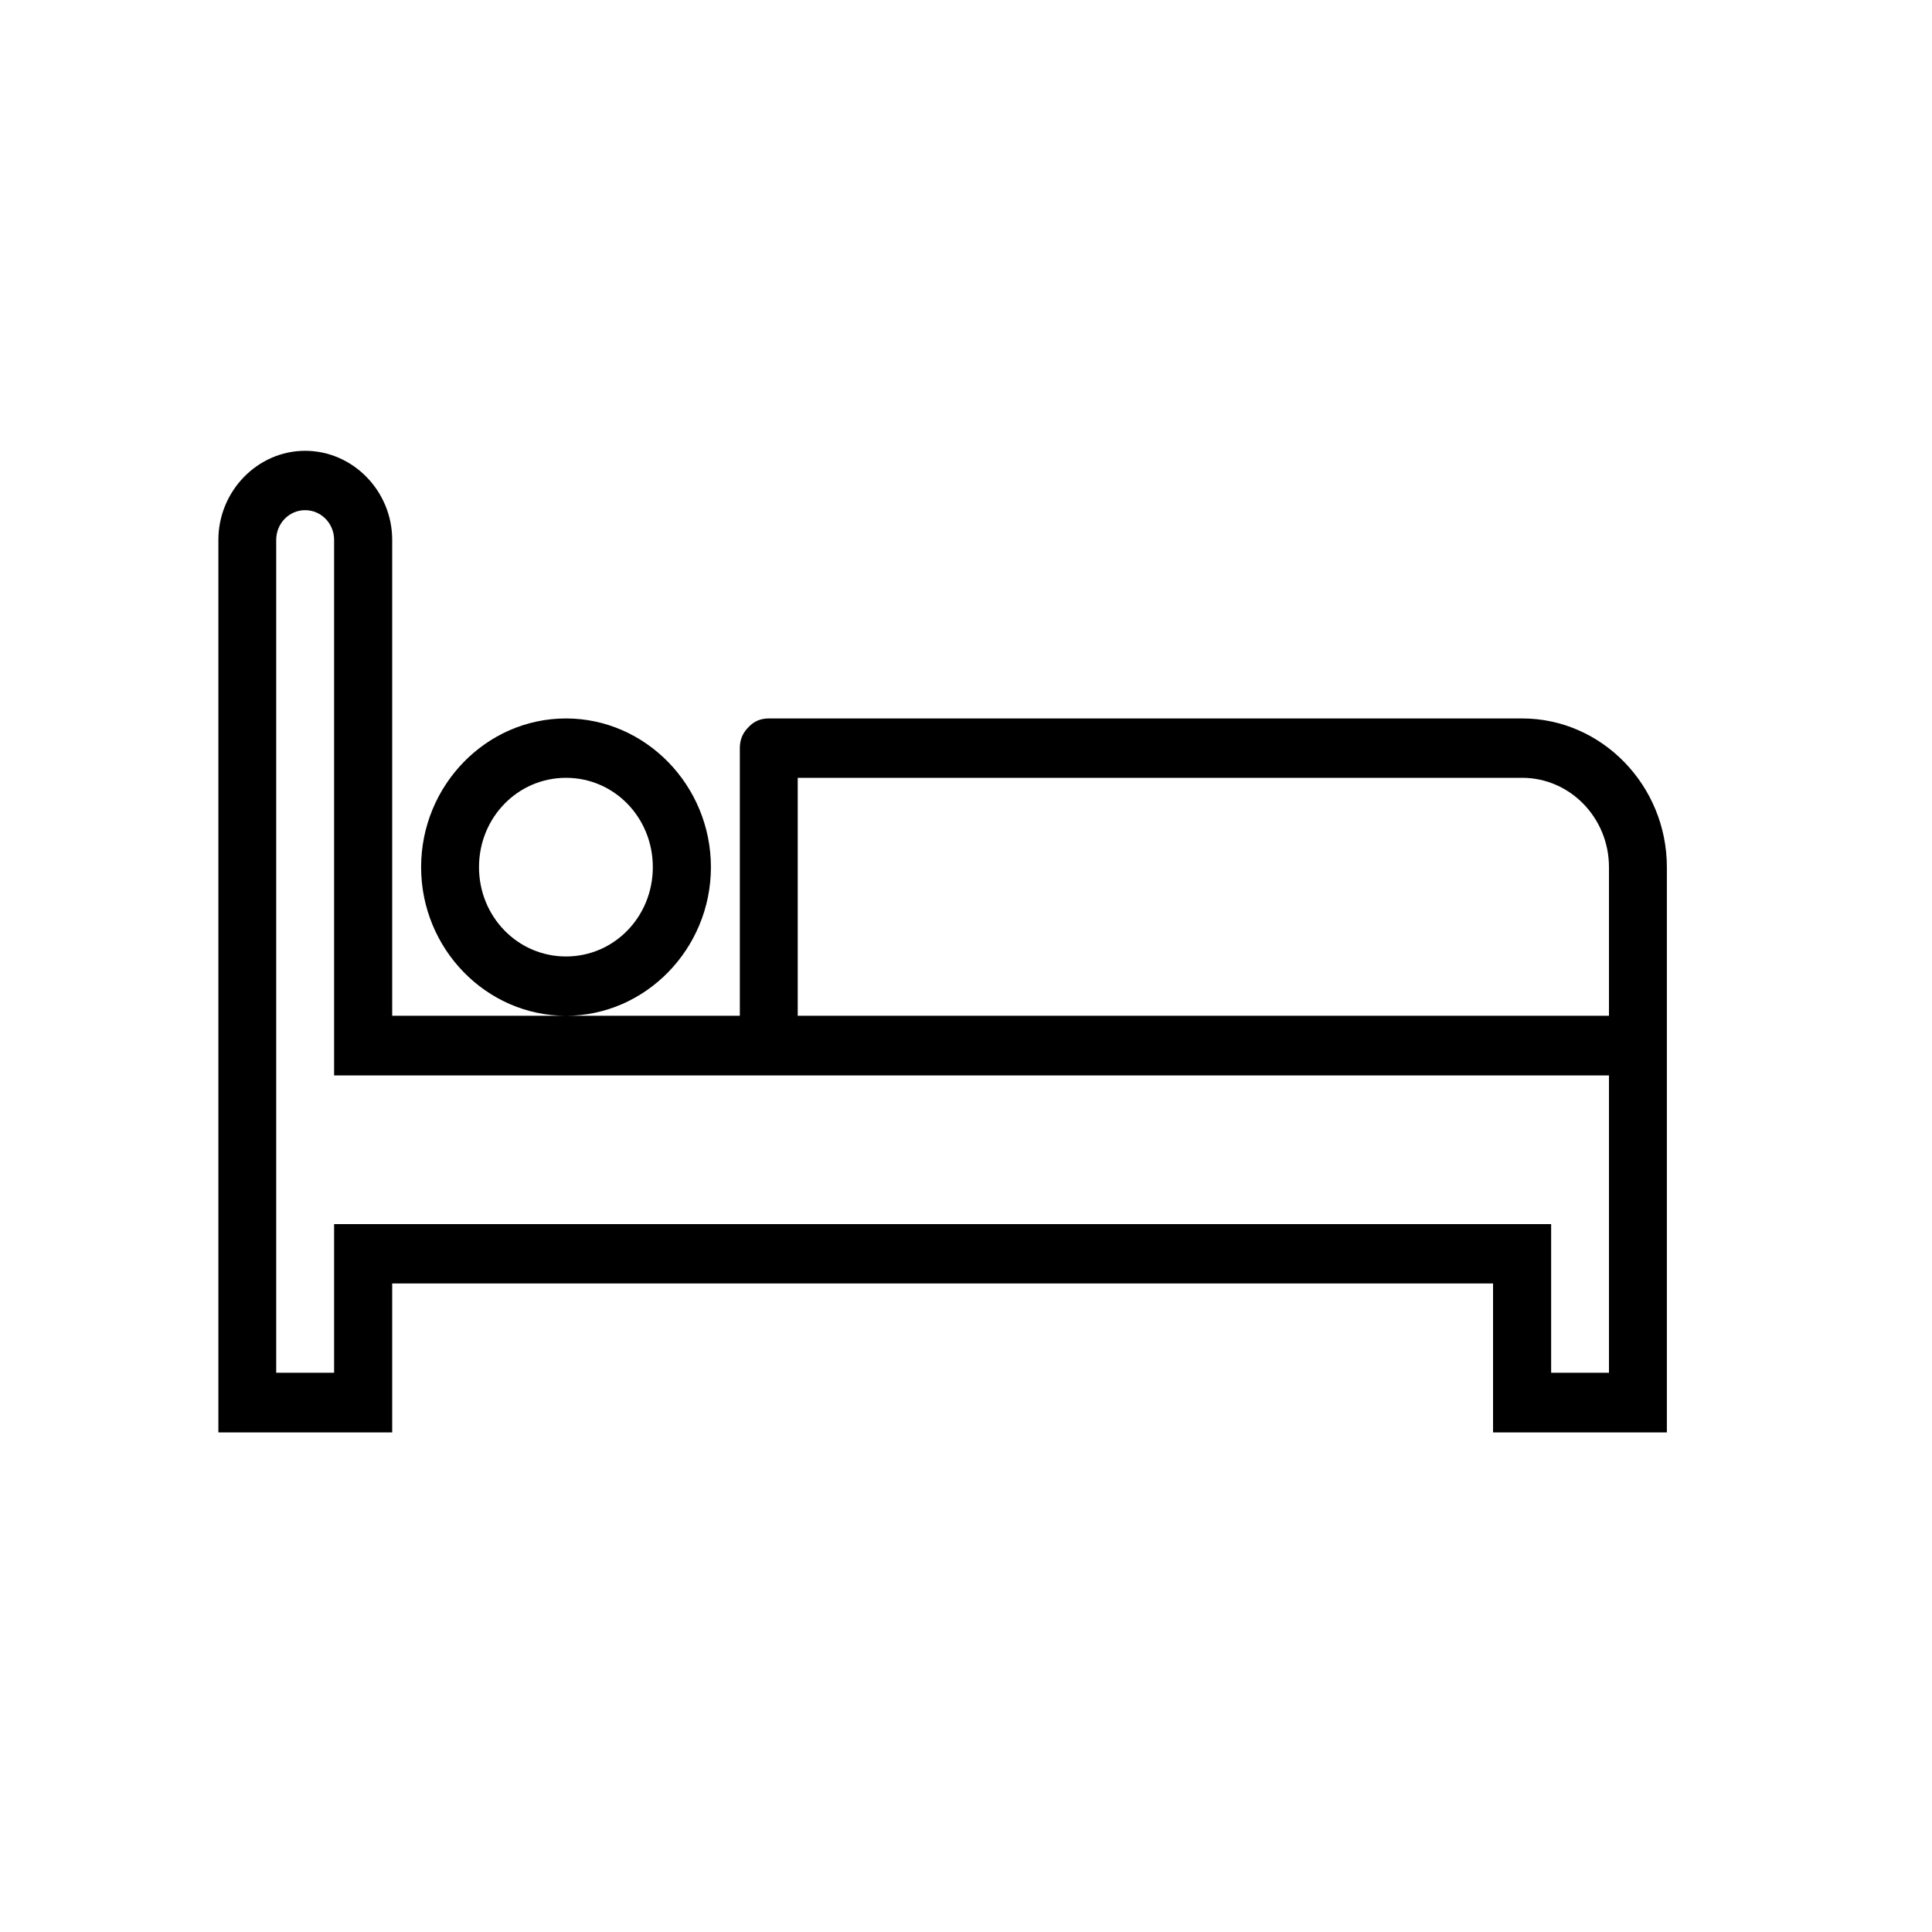 <?xml version="1.0" encoding="UTF-8"?>
<svg xmlns="http://www.w3.org/2000/svg" xmlns:xlink="http://www.w3.org/1999/xlink" width="40" zoomAndPan="magnify" viewBox="0 0 30 30" height="40" preserveAspectRatio="xMidYMid meet" version="1.0">
  <defs>
    <clipPath id="e5a01e7adb">
      <path d="M 3.387 7 L 25.887 7 L 25.887 22.242 L 3.387 22.242 Z M 3.387 7 " clip-rule="nonzero"></path>
    </clipPath>
  </defs>
  <g clip-path="url(#e5a01e7adb)">
    <path fill="#000000" d="M 4.738 7 C 4 7 3.391 7.625 3.391 8.383 L 3.391 22.242 L 6.09 22.242 L 6.09 19.93 L 23.184 19.93 L 23.184 22.242 L 25.883 22.242 L 25.883 13.465 C 25.883 12.195 24.871 11.156 23.637 11.156 L 11.938 11.156 C 11.812 11.156 11.707 11.199 11.621 11.293 C 11.531 11.383 11.488 11.488 11.488 11.617 L 11.488 15.773 L 6.09 15.773 L 6.09 8.383 C 6.09 7.625 5.48 7 4.738 7 Z M 8.789 15.773 C 10.023 15.773 11.039 14.734 11.039 13.465 C 11.039 12.195 10.023 11.156 8.789 11.156 C 7.551 11.156 6.539 12.195 6.539 13.465 C 6.539 14.734 7.551 15.773 8.789 15.773 Z M 4.738 7.922 C 4.988 7.922 5.188 8.129 5.188 8.383 L 5.188 16.699 L 24.984 16.699 L 24.984 21.316 L 24.086 21.316 L 24.086 19.008 L 5.188 19.008 L 5.188 21.316 L 4.289 21.316 L 4.289 8.383 C 4.289 8.129 4.488 7.922 4.738 7.922 Z M 8.789 12.078 C 9.539 12.078 10.137 12.695 10.137 13.465 C 10.137 14.234 9.539 14.852 8.789 14.852 C 8.039 14.852 7.438 14.234 7.438 13.465 C 7.438 12.695 8.039 12.078 8.789 12.078 Z M 12.387 12.078 L 23.637 12.078 C 24.379 12.078 24.984 12.699 24.984 13.465 L 24.984 15.773 L 12.387 15.773 Z M 12.387 12.078 " fill-opacity="1" fill-rule="nonzero"></path>
  </g>
</svg>
